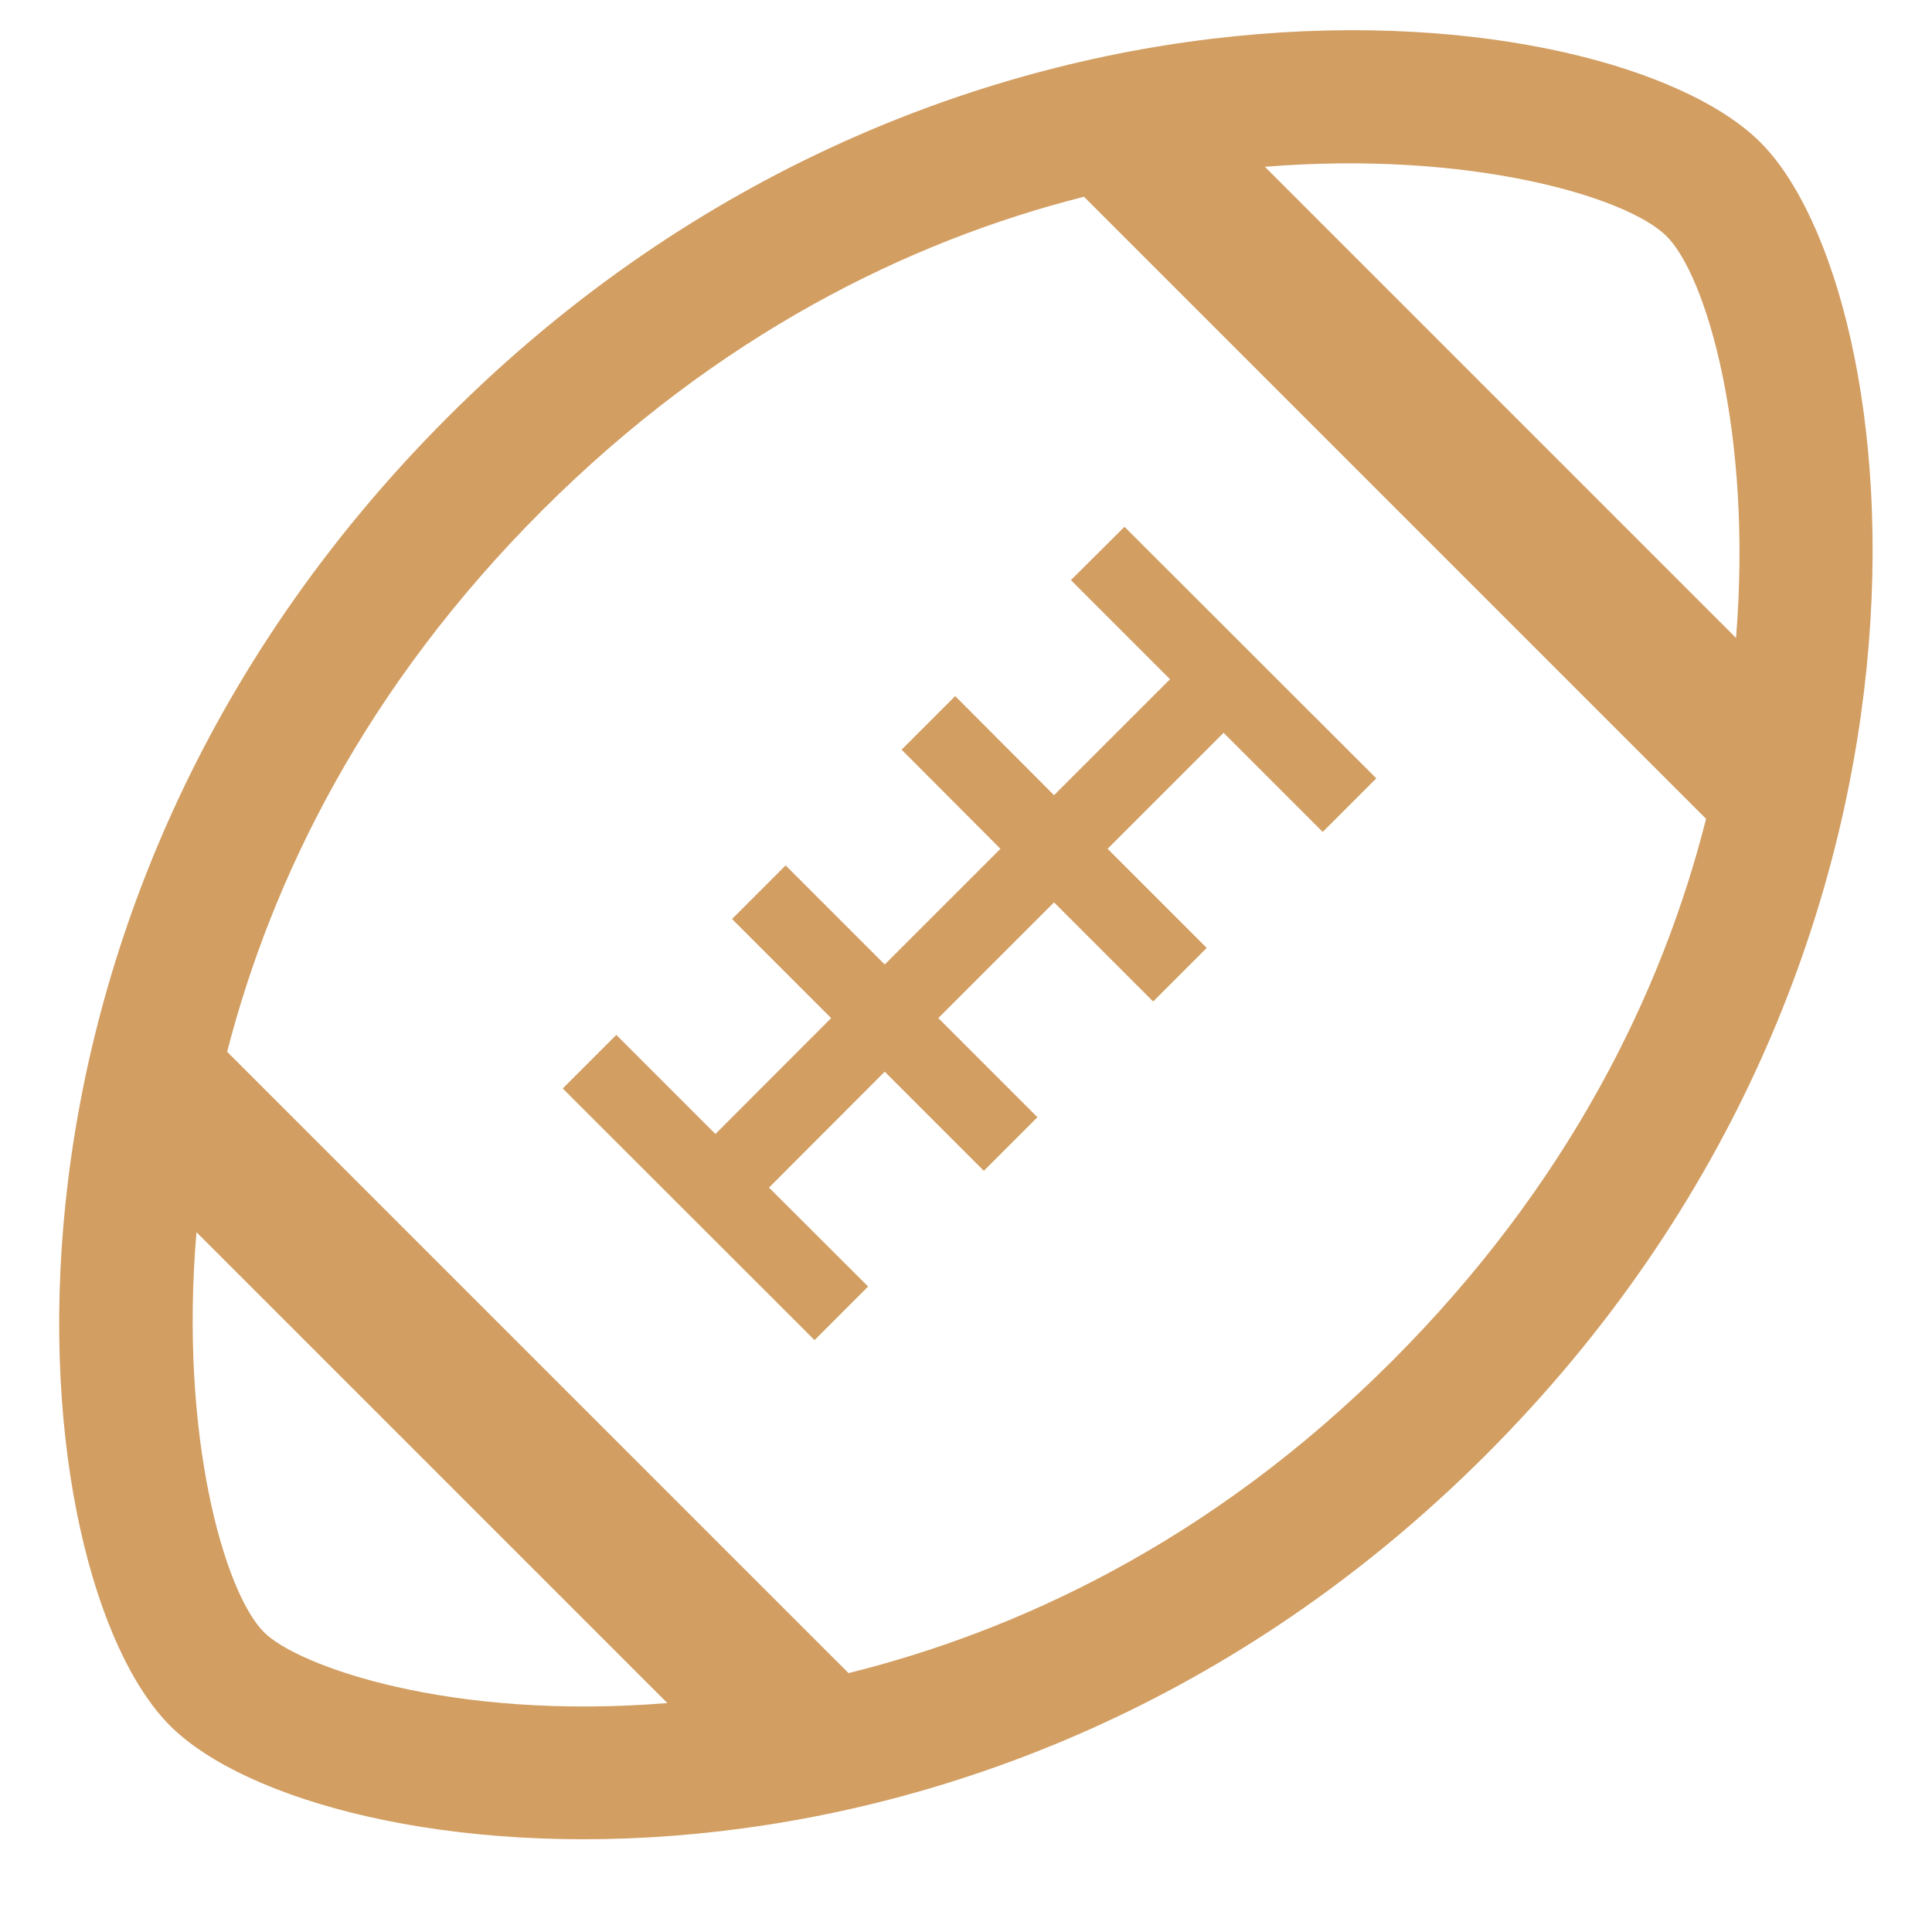 <svg xmlns="http://www.w3.org/2000/svg" xmlns:xlink="http://www.w3.org/1999/xlink" width="40" zoomAndPan="magnify" viewBox="0 0 30 30" height="40" preserveAspectRatio="xMidYMid meet" version="1.0"><defs><clipPath id="4df836256b"><path d="M 0.918 0.434 L 29.227 0.434 L 29.227 28.742 L 0.918 28.742 Z M 0.918 0.434 " clip-rule="nonzero"/></clipPath></defs><g clip-path="url(#4df836256b)"><path fill="#d29e62" d="M 27.336 2.211 C 25.016 -0.109 14.719 -1.289 6.957 6.473 C -0.805 14.234 0.32 24.477 2.641 26.797 C 4.961 29.117 15.312 30.352 23.074 22.59 C 30.836 14.828 29.656 4.531 27.336 2.211 Z M 4.098 25.344 C 3.488 24.734 2.781 22.301 3.051 19.133 L 10.363 26.445 C 6.996 26.719 4.629 25.875 4.098 25.344 Z M 21.617 21.133 C 18.777 23.977 15.734 25.344 13.176 25.98 L 3.527 16.332 C 4.223 13.629 5.684 10.66 8.414 7.93 C 11.145 5.199 14.117 3.742 16.832 3.055 L 26.492 12.715 C 25.805 15.43 24.348 18.402 21.617 21.133 Z M 26.957 9.906 L 19.641 2.59 C 22.82 2.332 25.266 3.055 25.879 3.668 C 26.496 4.281 27.215 6.727 26.957 9.906 Z M 26.957 9.906 " fill-opacity="1" fill-rule="nonzero"/></g><path fill="#d29e62" d="M 18.168 10.547 L 16.367 12.348 L 14.832 10.809 L 14 11.641 L 15.535 13.18 L 13.738 14.977 L 12.199 13.438 L 11.367 14.27 L 12.906 15.809 L 11.109 17.609 L 9.57 16.07 L 8.738 16.902 L 12.648 20.809 L 13.48 19.977 L 11.941 18.441 L 13.738 16.641 L 15.277 18.18 L 16.109 17.348 L 14.57 15.809 L 16.367 14.012 L 17.906 15.551 L 18.738 14.719 L 17.199 13.18 L 19 11.379 L 20.539 12.918 L 21.371 12.086 L 17.461 8.18 L 16.629 9.008 Z M 18.168 10.547 " fill-opacity="1" fill-rule="nonzero"/></svg>